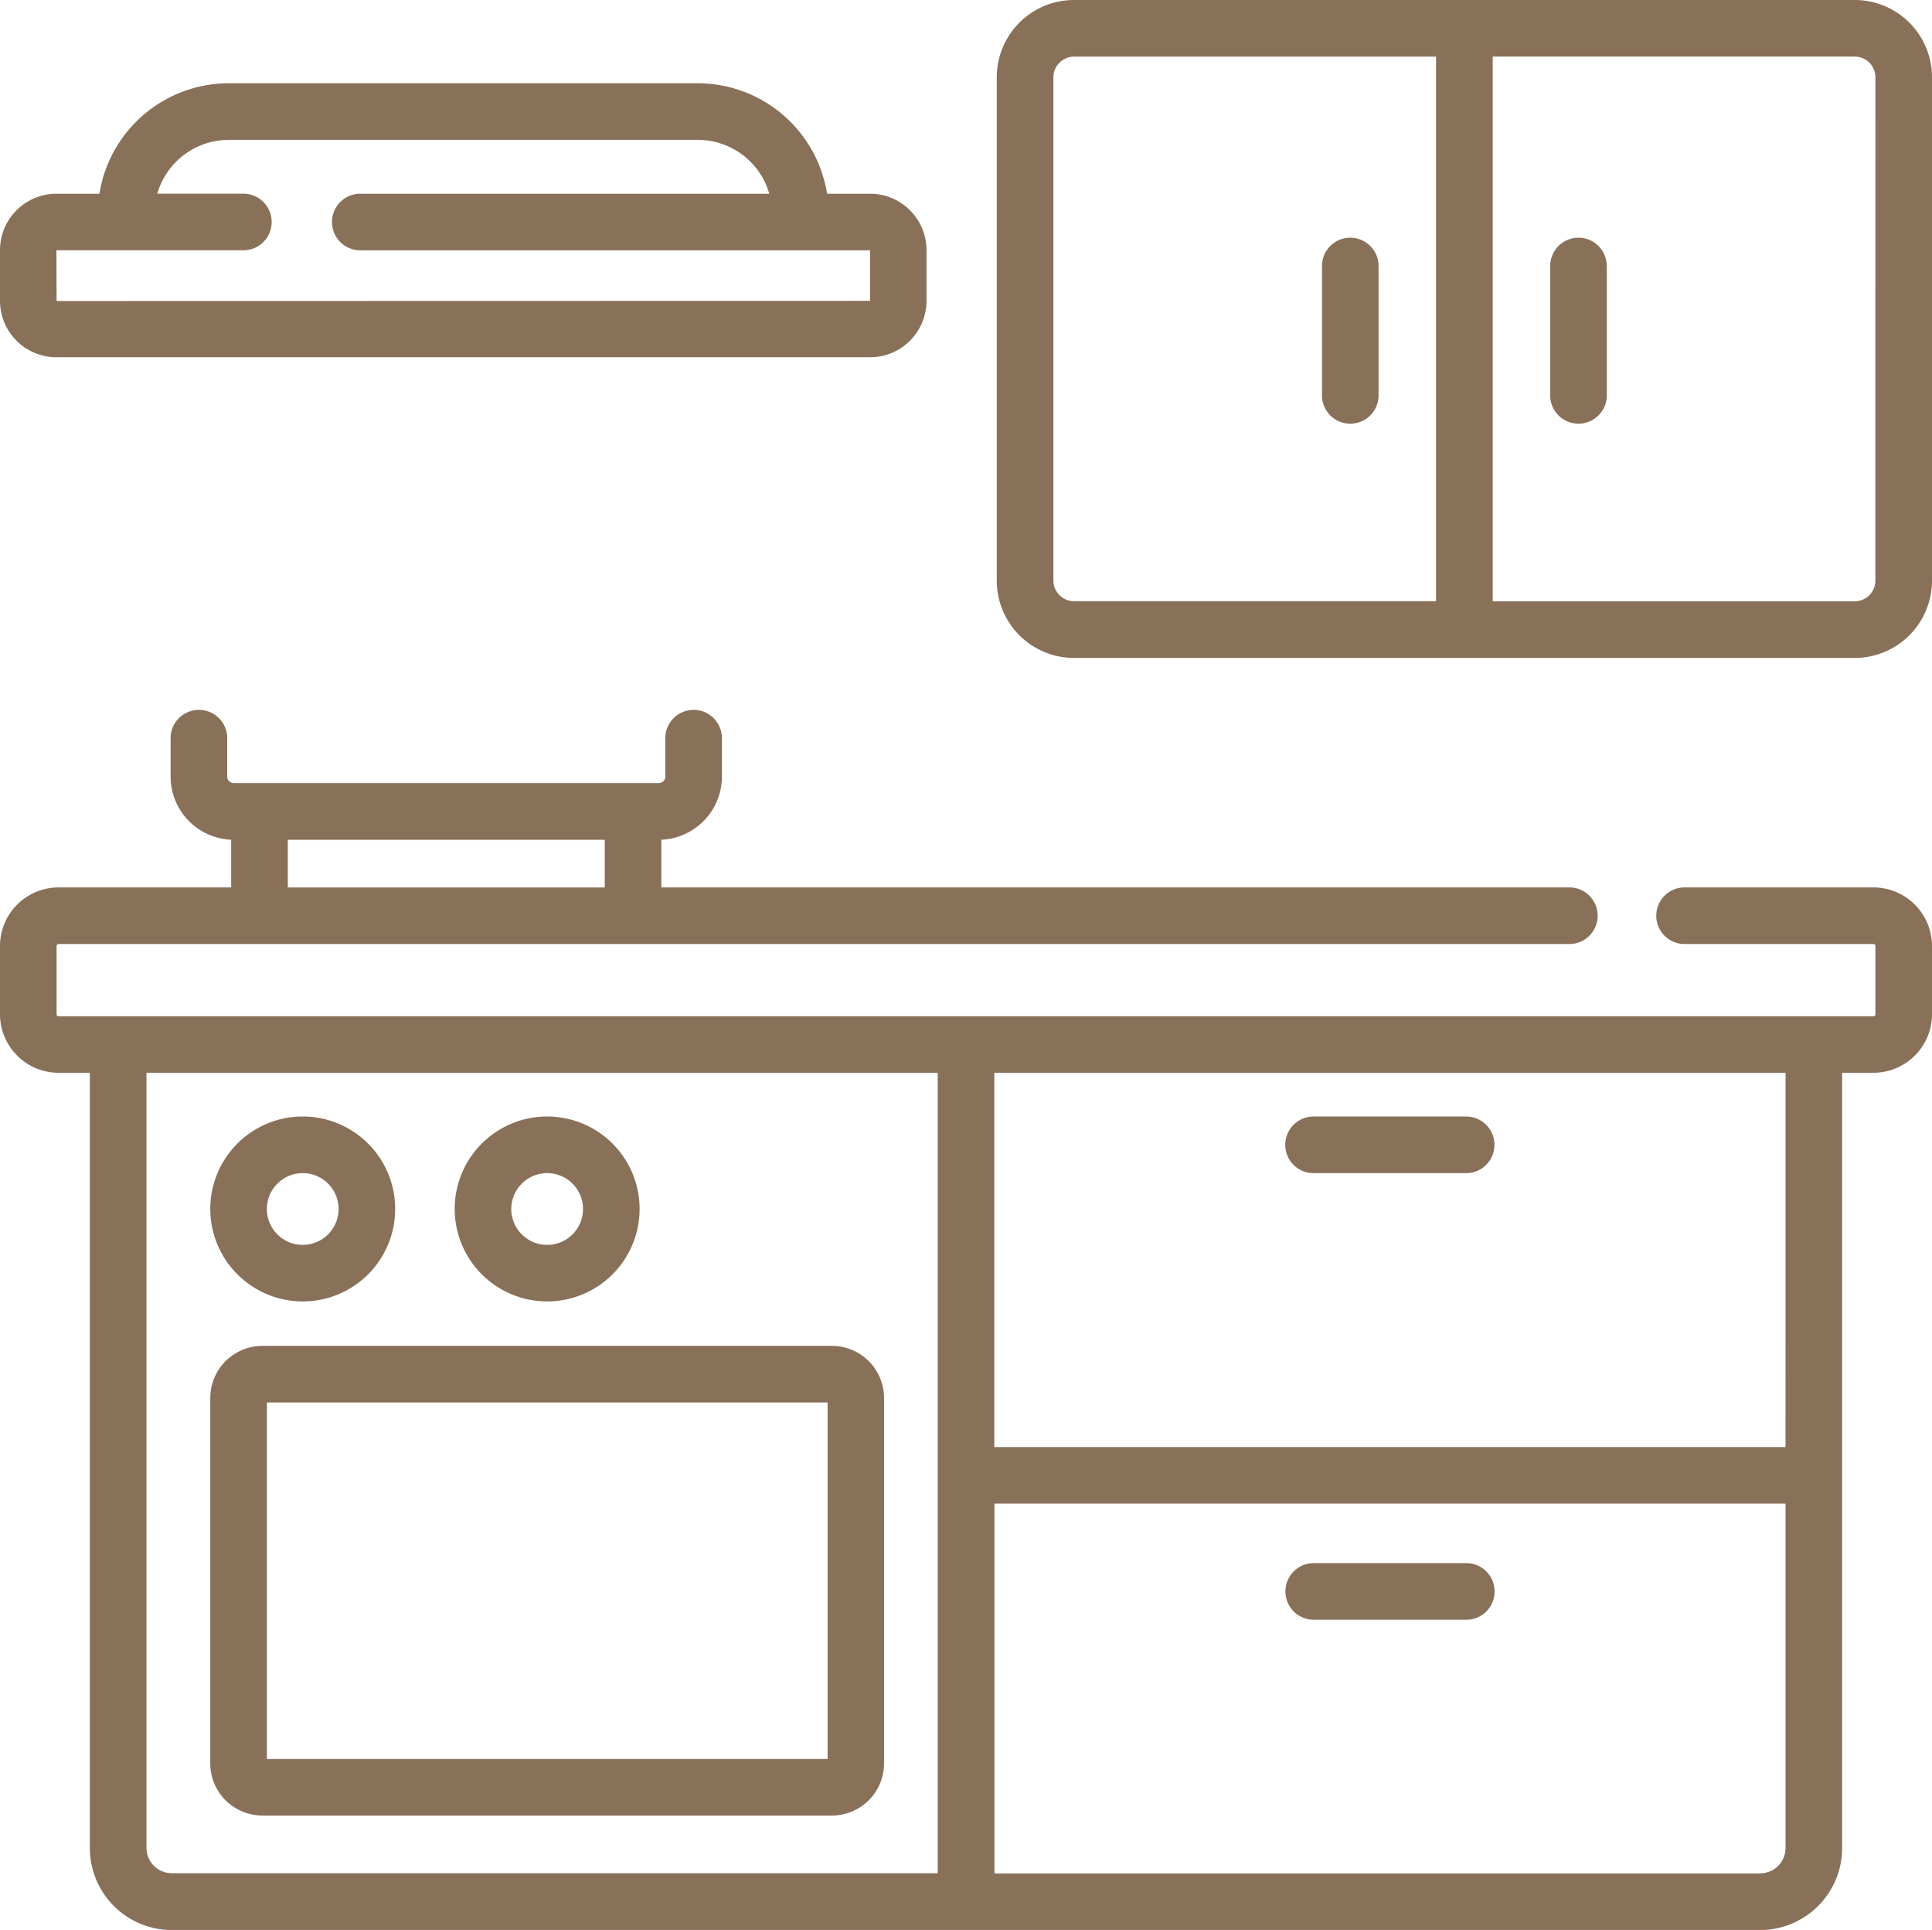 <?xml version="1.0" encoding="UTF-8"?>
<svg xmlns="http://www.w3.org/2000/svg" id="Group_20272" data-name="Group 20272" width="55" height="54.932" viewBox="0 0 55 54.932">
  <path id="Path_7205" data-name="Path 7205" d="M351.153,62.984a.806.806,0,0,0-.806.806V67.5a.806.806,0,0,0,1.611,0V63.79A.806.806,0,0,0,351.153,62.984Zm0,0" transform="translate(-312.713 -56.218)" fill="#897059"></path>
  <path id="Path_7206" data-name="Path 7206" d="M411.626,62.984a.806.806,0,0,0-.806.806V67.5a.806.806,0,0,0,1.611,0V63.79A.806.806,0,0,0,411.626,62.984Zm0,0" transform="translate(-366.689 -56.218)" fill="#897059"></path>
  <path id="Path_7207" data-name="Path 7207" d="M341.149,297.455h4.4a.806.806,0,0,0,0-1.611h-4.4a.806.806,0,0,0,0,1.611Zm0,0" transform="translate(-303.783 -264.064)" fill="#897059"></path>
  <path id="Path_7208" data-name="Path 7208" d="M345.554,414.176h-4.4a.806.806,0,0,0,0,1.611h4.4a.806.806,0,0,0,0-1.611Zm0,0" transform="translate(-303.783 -369.684)" fill="#897059"></path>
  <path id="Path_7209" data-name="Path 7209" d="M53.334,192.924H47.928a.806.806,0,0,0,0,1.611h5.406a.055.055,0,0,1,.055.055v1.946a.055.055,0,0,1-.055.055H1.666a.055.055,0,0,1-.055-.055v-1.946a.055.055,0,0,1,.055-.055H44.705a.806.806,0,0,0,0-1.611H18.827v-1.358a1.8,1.8,0,0,0,1.724-1.8v-1.118a.806.806,0,0,0-1.611,0v1.118a.189.189,0,0,1-.188.189H6.657a.189.189,0,0,1-.189-.189v-1.118a.806.806,0,0,0-1.611,0v1.118a1.8,1.8,0,0,0,1.724,1.8v1.358H1.666A1.668,1.668,0,0,0,0,194.591v1.946A1.669,1.669,0,0,0,1.666,198.2h.892v22.062A2.334,2.334,0,0,0,4.89,222.6H50.11a2.334,2.334,0,0,0,2.331-2.331V198.2h.892A1.669,1.669,0,0,0,55,196.537v-1.946A1.668,1.668,0,0,0,53.334,192.924ZM8.193,191.568h9.023v1.357H8.193Zm-4.023,28.7V198.2H26.694v22.782H4.89A.72.72,0,0,1,4.17,220.265Zm45.94.72h-21.8V210.464H50.831v9.8A.721.721,0,0,1,50.11,220.986Zm.72-12.133H28.306V198.2H50.831Zm0,0" transform="translate(0 -167.665)" fill="#897059"></path>
  <path id="Path_7210" data-name="Path 7210" d="M73.423,356.613H57.21a1.485,1.485,0,0,0-1.484,1.484v10.4a1.485,1.485,0,0,0,1.484,1.484H73.423a1.485,1.485,0,0,0,1.484-1.484V358.1A1.485,1.485,0,0,0,73.423,356.613ZM73.3,368.372H57.338V358.225H73.3Zm0,0" transform="translate(-49.74 -318.305)" fill="#897059"></path>
  <path id="Path_7211" data-name="Path 7211" d="M58.358,301.107a2.632,2.632,0,1,0-2.632-2.632A2.635,2.635,0,0,0,58.358,301.107Zm0-3.652a1.021,1.021,0,1,1-1.021,1.021A1.022,1.022,0,0,1,58.358,297.455Zm0,0" transform="translate(-49.74 -264.064)" fill="#897059"></path>
  <path id="Path_7212" data-name="Path 7212" d="M123.132,301.107a2.632,2.632,0,1,0-2.632-2.632A2.635,2.635,0,0,0,123.132,301.107Zm0-3.652a1.021,1.021,0,1,1-1.021,1.021A1.022,1.022,0,0,1,123.132,297.455Zm0,0" transform="translate(-107.556 -264.064)" fill="#897059"></path>
  <path id="Path_7213" data-name="Path 7213" d="M288.591,0H266.367a2.2,2.2,0,0,0-2.2,2.2V16.527a2.2,2.2,0,0,0,2.2,2.2h22.224a2.2,2.2,0,0,0,2.2-2.2V2.2A2.2,2.2,0,0,0,288.591,0ZM265.779,16.527V2.2a.589.589,0,0,1,.588-.588h10.306v15.5H266.367A.589.589,0,0,1,265.779,16.527Zm23.4,0a.589.589,0,0,1-.588.588H278.285V1.611h10.307a.589.589,0,0,1,.588.588Zm0,0" transform="translate(-235.791)" fill="#897059"></path>
  <path id="Path_7214" data-name="Path 7214" d="M1.606,29.855H24.769a1.608,1.608,0,0,0,1.607-1.607V26.8A1.608,1.608,0,0,0,24.769,25.2H23.545a3.732,3.732,0,0,0-3.68-3.144H6.511A3.732,3.732,0,0,0,2.83,25.2H1.606A1.608,1.608,0,0,0,0,26.8v1.443A1.608,1.608,0,0,0,1.606,29.855ZM6.956,26.81a.806.806,0,0,0,0-1.611H4.478a2.119,2.119,0,0,1,2.033-1.532H19.865A2.119,2.119,0,0,1,21.9,25.2H10.229a.806.806,0,0,0,0,1.611l12.473,0a.76.76,0,0,0,.082,0,.789.789,0,0,0,.084,0h1.9l0,1.438-23.157.005L1.606,26.81Zm0,0" transform="translate(0 -19.686)" fill="#897059"></path>
</svg>
